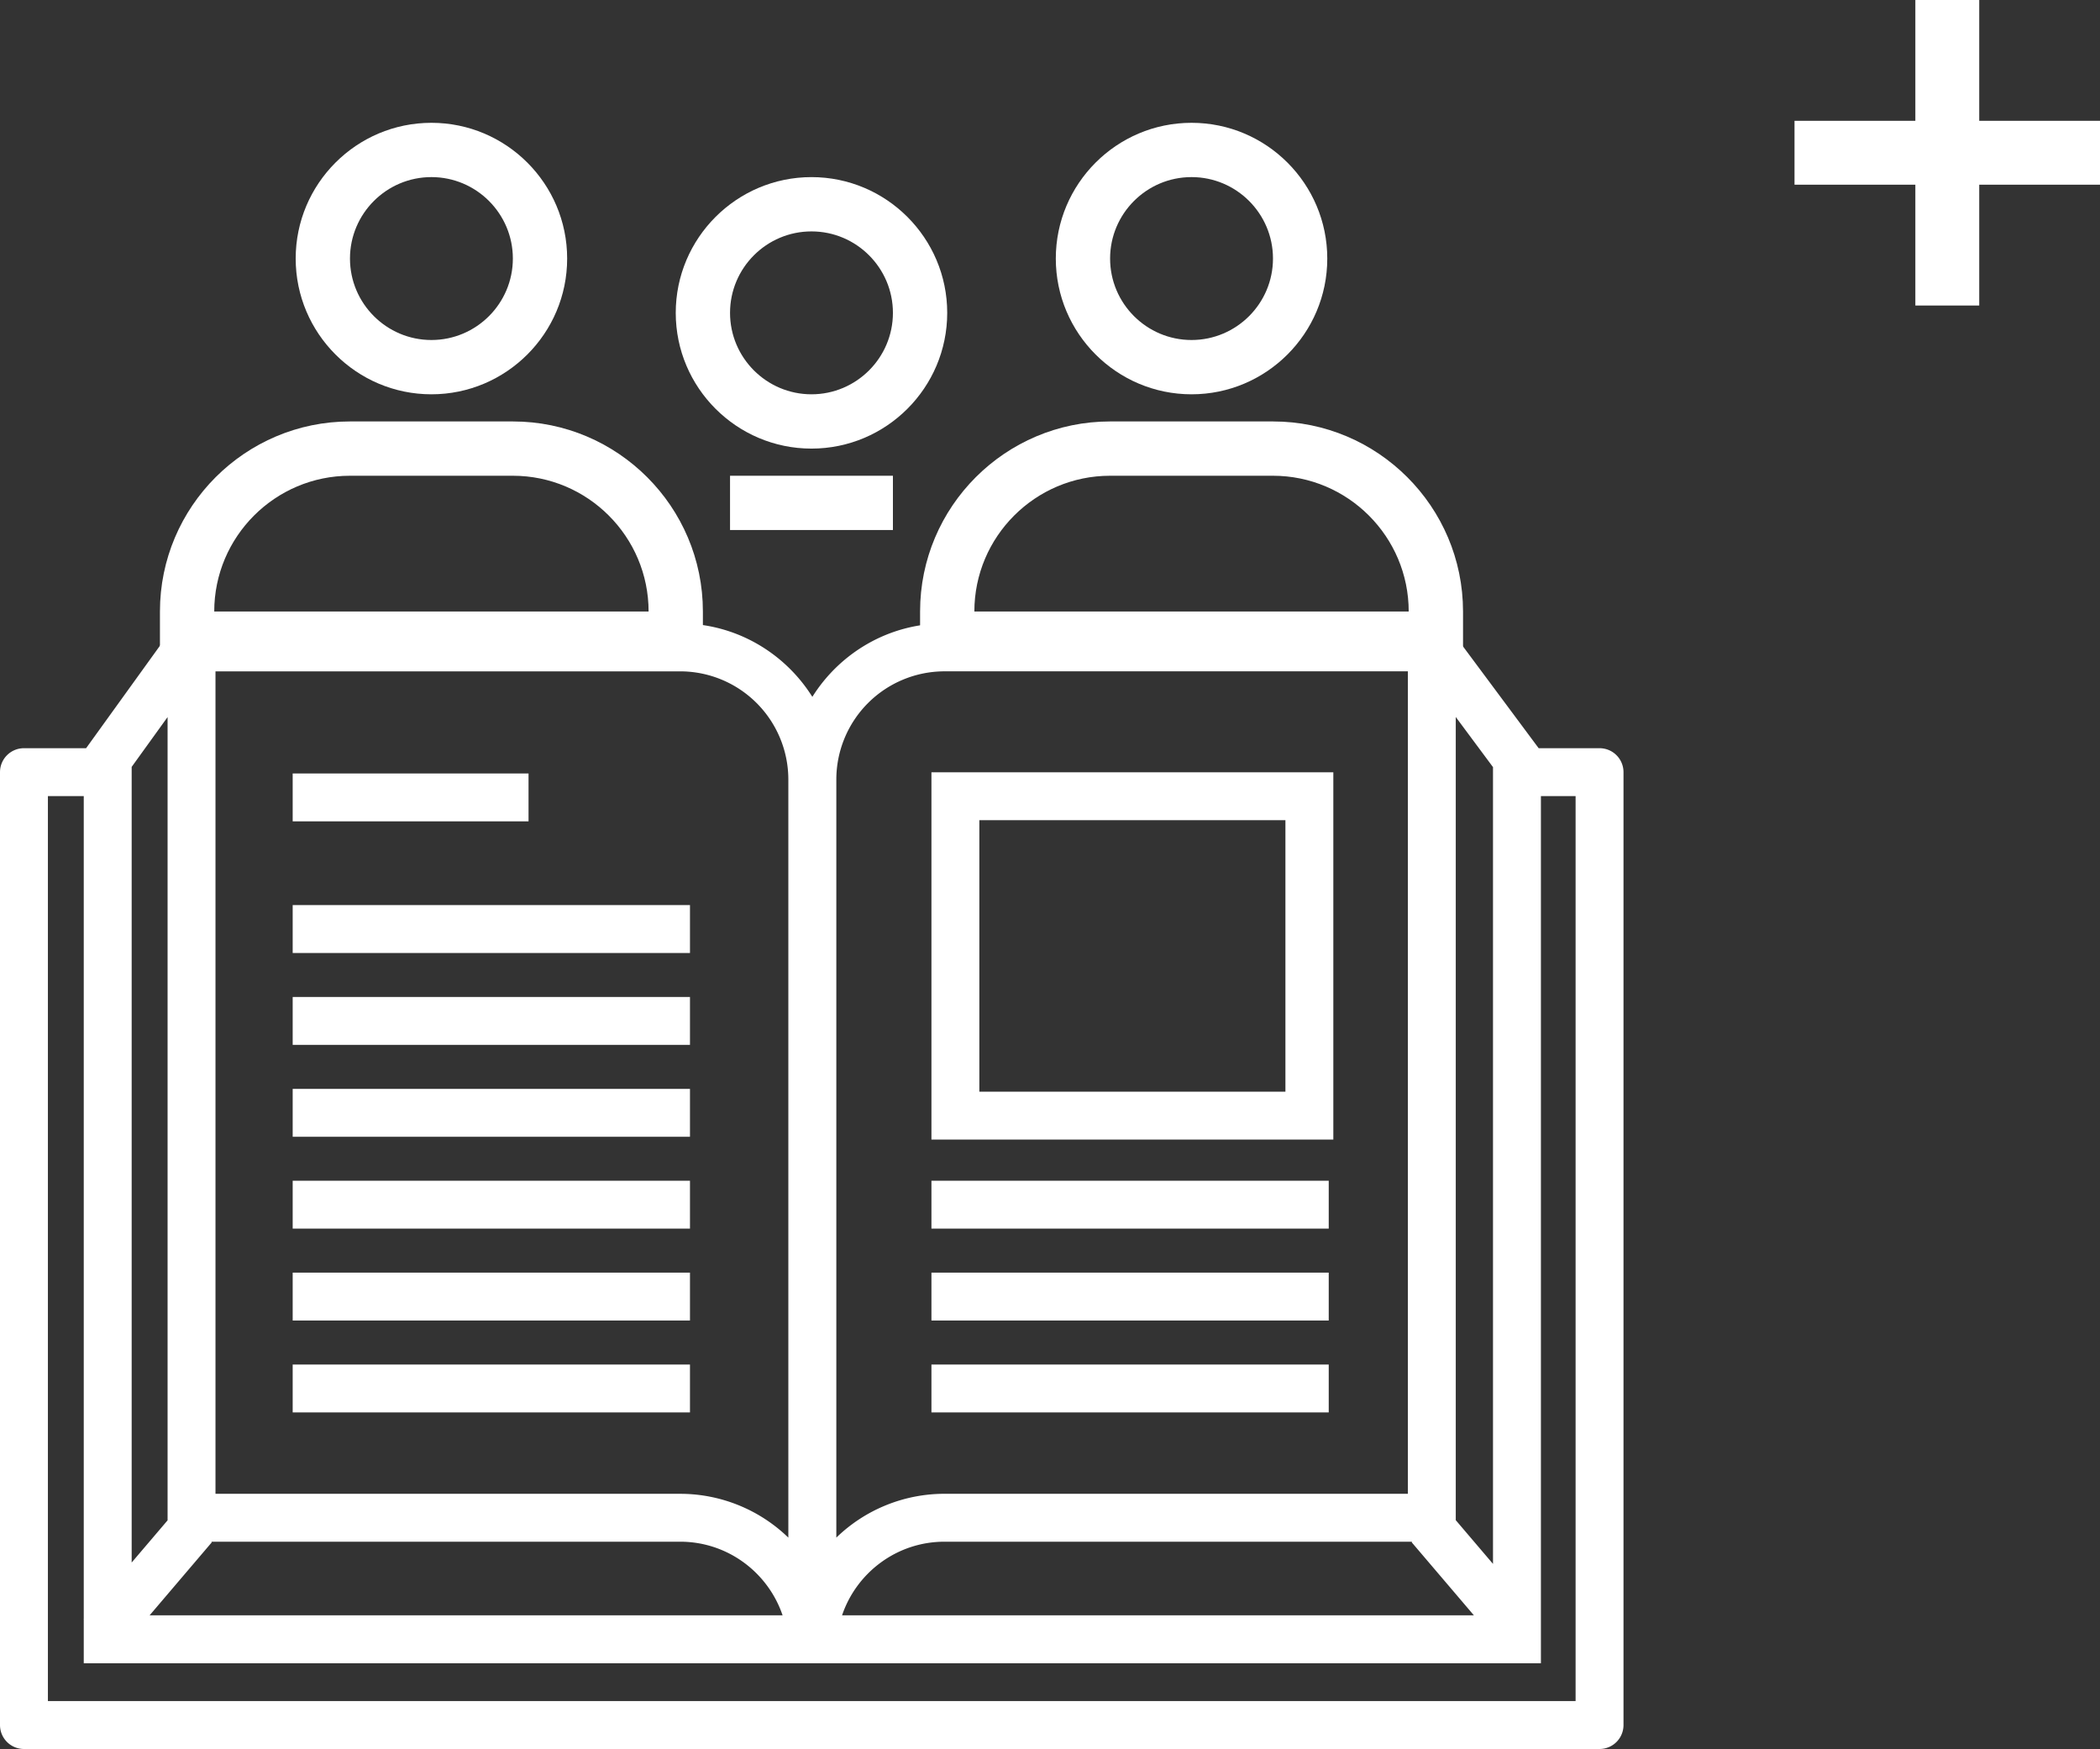 <svg xmlns="http://www.w3.org/2000/svg" width="131.505" height="109.517" viewBox="0 0 131.505 109.517"><rect x="0" y="0" width="131.505" height="109.517" fill="#333333" stroke="none"/><path class="man-1" fill="#FFFFFF" d="M27.016,7.69c-4.687,0-8.5,3.813-8.5,8.5c0,4.687,3.813,8.5,8.5,8.5c4.687,0,8.5-3.813,8.5-8.5 C35.516,11.503,31.703,7.69,27.016,7.69z M27.016,21.29c-2.812,0-5.1-2.288-5.1-5.101c0-2.812,2.288-5.1,5.1-5.1 c2.813,0,5.1,2.288,5.1,5.1C32.116,19.002,29.829,21.29,27.016,21.29z M32.116,26.39h-10.2c-6.561,0-11.9,5.338-11.9,11.9v3.4h34 v-3.4C44.016,31.728,38.677,26.39,32.116,26.39z M13.416,38.29c0-4.688,3.813-8.5,8.5-8.5h10.2c4.687,0,8.5,3.813,8.5,8.5H13.416z"/><path class="man-2" fill="#FFFFFF" d="M55.916,33.19h-10.2v-3.4h10.2V33.19z M50.816,28.09c-4.687,0-8.5-3.813-8.5-8.5 c0-4.686,3.813-8.5,8.5-8.5s8.5,3.814,8.5,8.5C59.316,24.276,55.503,28.09,50.816,28.09z M50.816,14.49c-2.813,0-5.1,2.288-5.1,5.1 c0,2.813,2.288,5.1,5.1,5.1c2.812,0,5.1-2.288,5.1-5.1C55.916,16.778,53.628,14.49,50.816,14.49z"/><path class="man-3" fill="#FFFFFF" d="M79.716,26.39H69.517c-6.562,0-11.9,5.338-11.9,11.9v3.4h34v-3.4 C91.616,31.728,86.277,26.39,79.716,26.39z M61.016,38.29c0-4.688,3.813-8.5,8.5-8.5h10.199c4.688,0,8.5,3.813,8.5,8.5H61.016z M74.616,7.69c-4.687,0-8.5,3.813-8.5,8.5c0,4.687,3.813,8.5,8.5,8.5s8.5-3.813,8.5-8.5C83.116,11.503,79.303,7.69,74.616,7.69z M74.616,21.29c-2.813,0-5.1-2.288-5.1-5.101c0-2.812,2.287-5.1,5.1-5.1s5.1,2.288,5.1,5.1C79.716,19.002,77.429,21.29,74.616,21.29 z"/><polygon class="plus" fill="#FFFFFF" points="131.505,7.565 123.942,7.565 123.942,0 119.942,0 119.942,7.565 112.375,7.565 112.375,11.565 119.942,11.565 119.942,19.131 123.942,19.131 123.942,11.565 131.505,11.565 "/><path fill="#FFF" d="M100.166 46.85h-3.813l-5.808-7.813h-31.4c-3.487 0-6.545 1.842-8.275 4.598-1.73-2.756-4.788-4.598-8.275-4.598H11.023L5.392 46.85H1.5a1.5 1.5 0 0 0-1.5 1.5v59.667a1.5 1.5 0 0 0 1.5 1.5h98.666a1.5 1.5 0 0 0 1.5-1.5V48.35a1.5 1.5 0 0 0-1.5-1.5zM13.267 96.571l-.04-.034h29.367c2.978 0 5.508 1.935 6.413 4.61H9.369l3.898-4.576zm75.172-.034l-.04.034 3.898 4.576H52.731c.905-2.676 3.435-4.61 6.413-4.61h29.295zm5.055 1.39l-2.332-2.738V44.896l2.332 3.139v49.892zm-34.349-55.89h29.018v51.5H59.145a9.732 9.732 0 0 0-6.773 2.744v-47.47a6.78 6.78 0 0 1 6.773-6.774zm-9.778 6.774v47.471a9.734 9.734 0 0 0-6.773-2.744h-29.1v-51.5h29.1a6.779 6.779 0 0 1 6.773 6.773zm-38.873-3.91V95.2l-2.249 2.641v-49.82l2.249-3.12zm88.172 61.616H3V49.85h2.245v51.513l-.012.015.012.011v2.76h91.249V49.85h2.172v56.667zM33.098 51.431h-14.77v-3h14.77v3zm10.109 8.243H18.328v-3h24.879v3zm0 5.753H18.328v-3h24.879v3zm0 5.754H18.328v-3h24.879v3zm0 5.753H18.328v-3h24.879v3zm0 5.754H18.328v-3h24.879v3zm-24.879 5.754v-3h24.879v3H18.328zm64.879-11.508H58.328v-3h24.879v3zm0 5.754H58.328v-3h24.879v3zm0 5.754H58.328v-3h24.879v3zm.288-40.084H58.328v23h25.167v-23zm-3 20H61.328v-17h19.167v17z" /></svg>